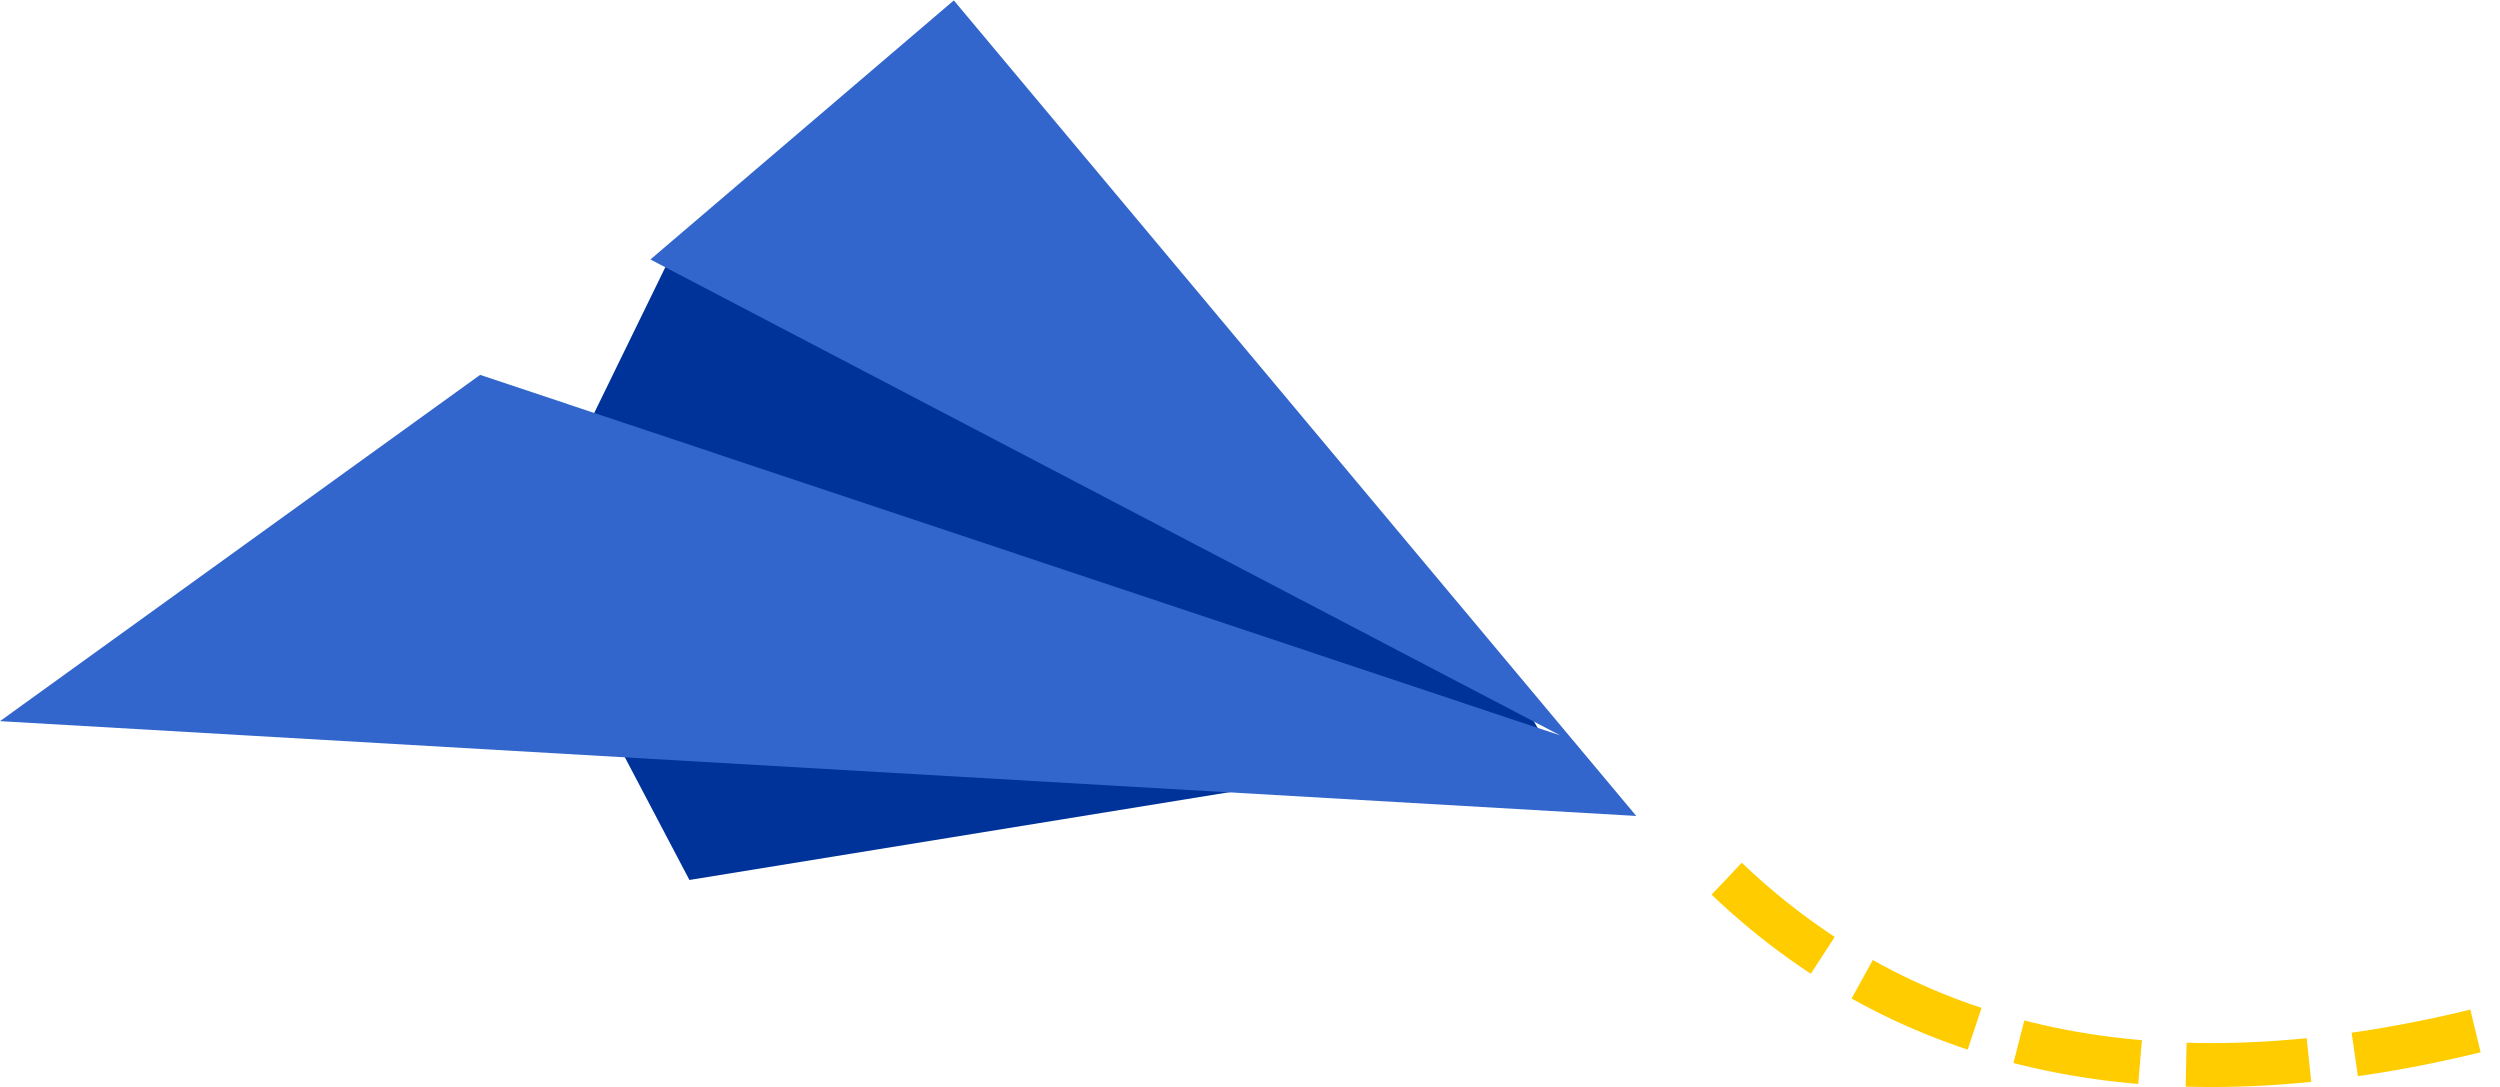 <svg xmlns="http://www.w3.org/2000/svg" width="113.8" height="49.5"><g fill-rule="evenodd" clip-rule="evenodd"><path fill="#039" d="M70.335 33.723l-38.953 6.333-7.63-14.503L30.59 11.54l37.008 17.461"/><path fill="#36c" d="M0 32.827l21.855-15.763 49.164 16.41-41.412-21.663L43.418.018l31.065 37.124z"/></g><path d="M78.6 40c8.6 8.2 20.3 10.5 35 6.7" fill="none" stroke="#fc0" stroke-width="2" stroke-dasharray="5.6,2.1"/></svg>